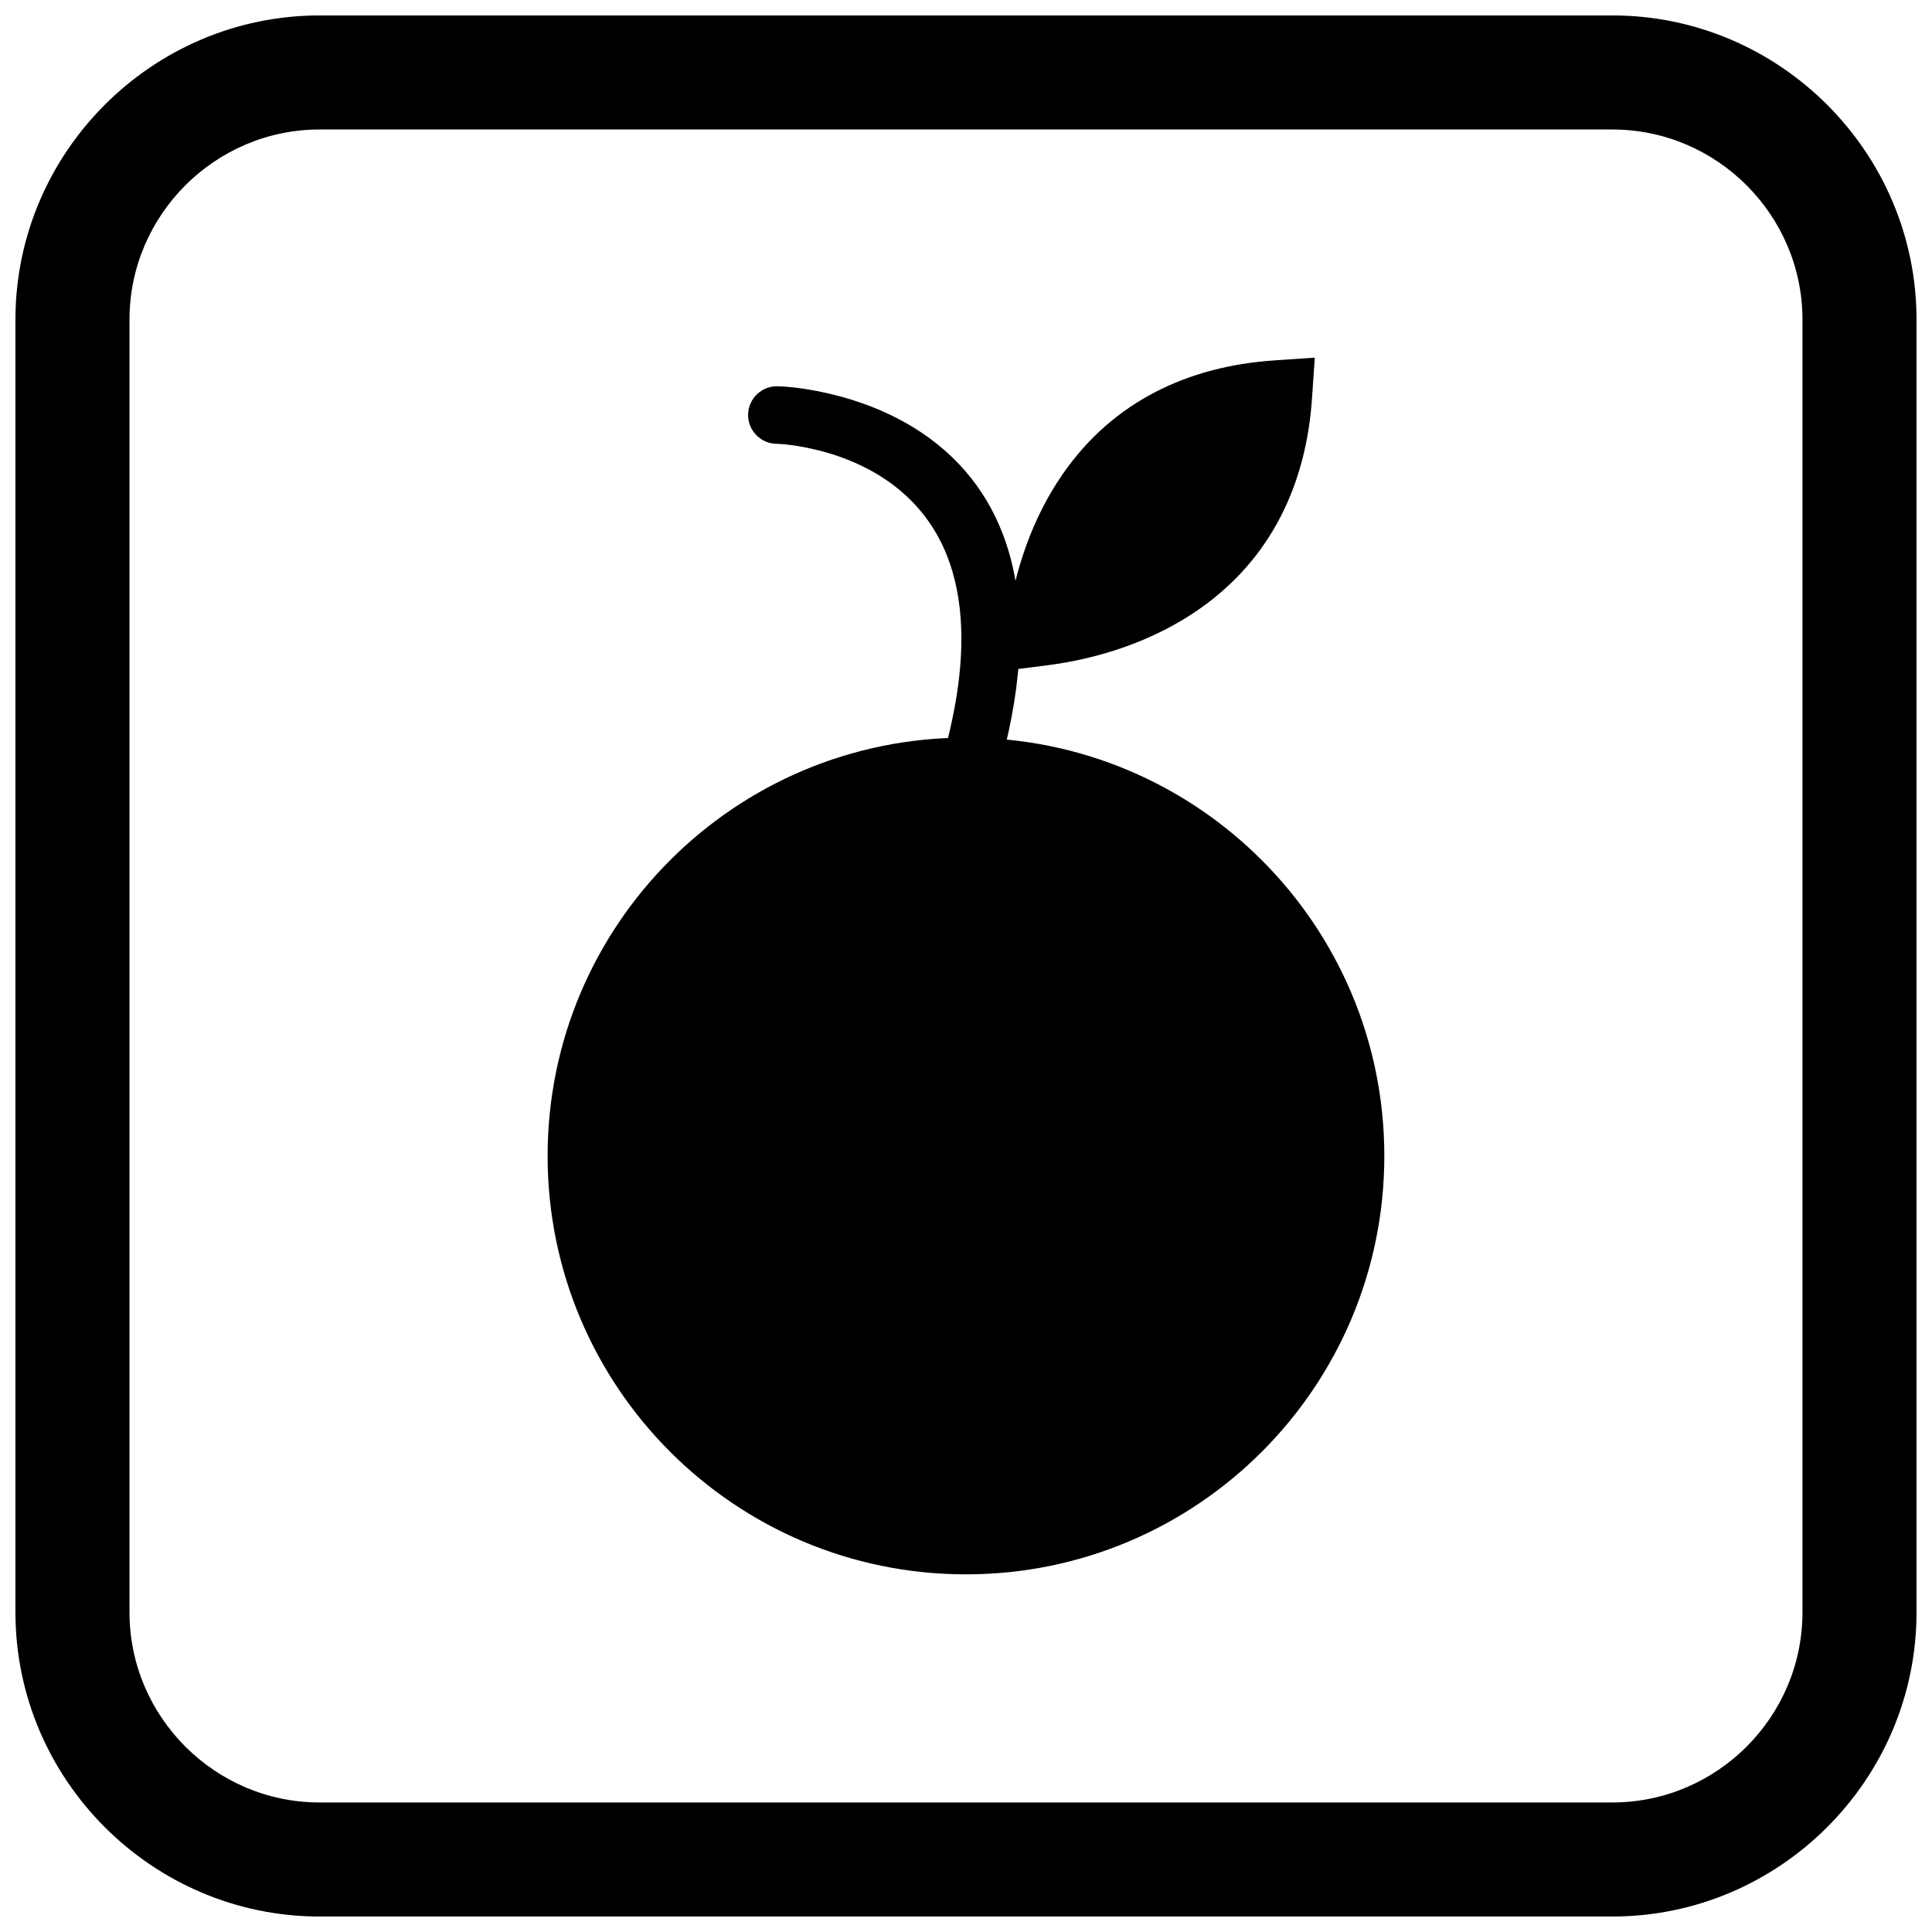 <?xml version="1.0" encoding="UTF-8"?>
<!-- The Best Svg Icon site in the world: iconSvg.co, Visit us! https://iconsvg.co -->
<svg width="800px" height="800px" version="1.1" viewBox="144 144 512 512" xmlns="http://www.w3.org/2000/svg">
 <defs>
  <clipPath id="a">
   <path d="m148.09 148.09h503.81v503.81h-503.81z"/>
  </clipPath>
 </defs>
 <path d="m510.86 450.35c0-30.613-12.41-58.332-32.473-78.395s-47.777-32.473-78.395-32.473c-30.613 0-58.332 12.41-78.395 32.473s-32.473 47.777-32.473 78.395c0 30.613 12.41 58.332 32.473 78.395s47.777 32.473 78.395 32.473c30.613 0 58.332-12.41 78.395-32.473s32.473-47.777 32.473-78.395z" fill-rule="evenodd"/>
 <path d="m350.11 246.37c-4.195-0.133-7.723 3.18-7.852 7.379-0.133 4.199 3.18 7.723 7.379 7.859 3.41 0.109 7.172 0.758 10.473 1.543 7.519 1.785 14.84 4.93 20.984 9.668 23.223 17.91 19.418 50.09 11.887 74.914-1.223 4.023 1.055 8.281 5.078 9.504 4.023 1.219 8.281-1.055 9.504-5.078 5.691-18.754 9.348-40.445 4.371-59.777-3.352-13.02-10.375-23.875-21.164-31.926-7.957-5.938-17.355-9.883-27-12.125-4.269-0.992-9.254-1.844-13.656-1.957z" fill-rule="evenodd"/>
 <path d="m481.6 239.52c-22.848 1.559-42.598 10.918-55.875 29.977-8.188 11.75-13.031 26.082-14.828 40.23l-1.543 12.133 12.133-1.543c14.148-1.797 28.48-6.644 40.23-14.828 19.059-13.273 28.414-33.027 29.977-55.875l0.738-10.836-10.836 0.738z" fill-rule="evenodd"/>
 <g clip-path="url(#a)">
  <path d="m228.7 148.09h342.59c44.336 0 80.609 36.273 80.609 80.609v342.59c0 44.336-36.273 80.609-80.609 80.609h-342.59c-44.336 0-80.609-36.273-80.609-80.609v-342.59c0-44.336 36.273-80.609 80.609-80.609zm0 30.227h342.59c27.711 0 50.383 22.672 50.383 50.383v342.59c0 27.711-22.672 50.383-50.383 50.383h-342.59c-27.711 0-50.383-22.672-50.383-50.383v-342.59c0-27.711 22.672-50.383 50.383-50.383z" fill-rule="evenodd"/>
 </g>
</svg>